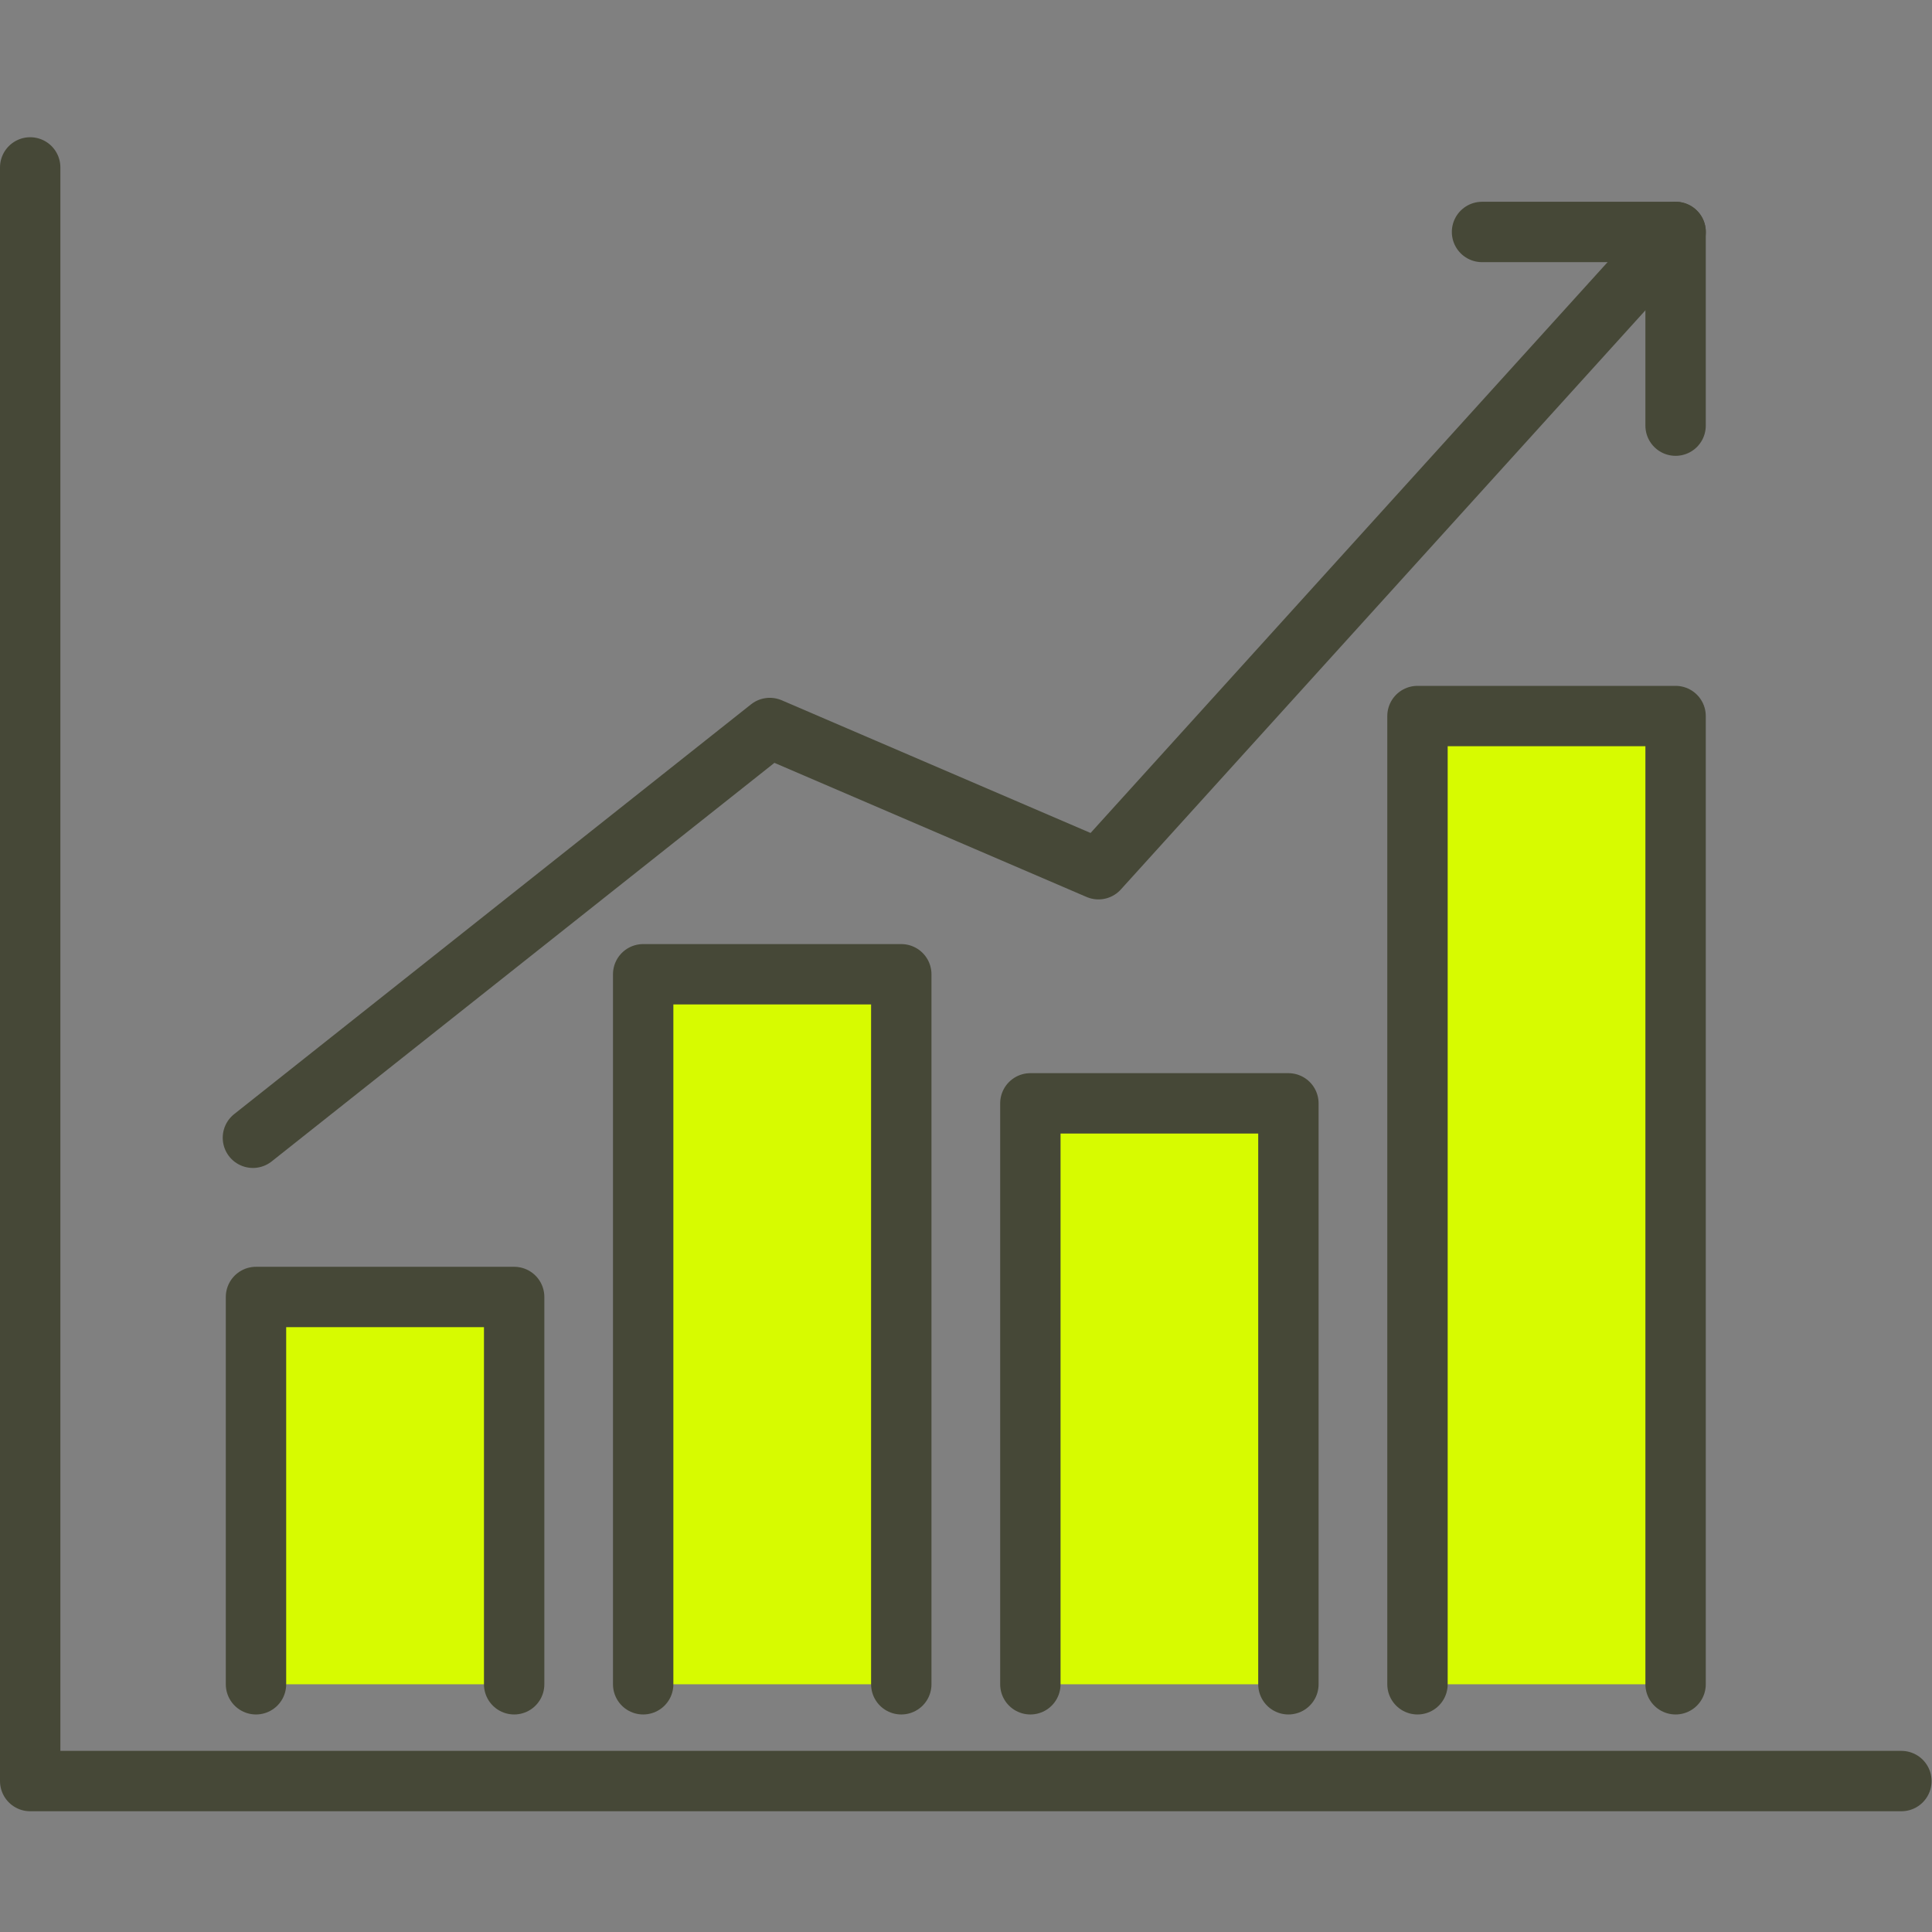 <svg xmlns="http://www.w3.org/2000/svg" viewBox="0 0 32 32" id="Analysis">
  <rect x="0" y="0" width="32" height="32" fill="#808080" stroke="none"/>
  <g stroke="#464837" stroke-linecap="round" stroke-linejoin="round" class="colorStroke373748 svgStroke">
    <path fill="none" d="M.5 2.773V29.5h30.993"></path>
    <path fill="none" d="m4.189 18.845 8.561-6.787 5.444 2.339 9.56-10.555"></path>
    <path fill="none" d="M24.547 3.842h3.206V7.05"></path>
    <path fill="#d7fb00" fill-rule="evenodd" d="M4.24 27.897v-6.415h4.276v6.415m2.137 0v-11.76h4.275v11.76m2.138 0v-9.622h4.274v9.622m2.138 0V11.86h4.275v16.037" class="color37c8ab svgShape"></path>
  </g>
</svg>
